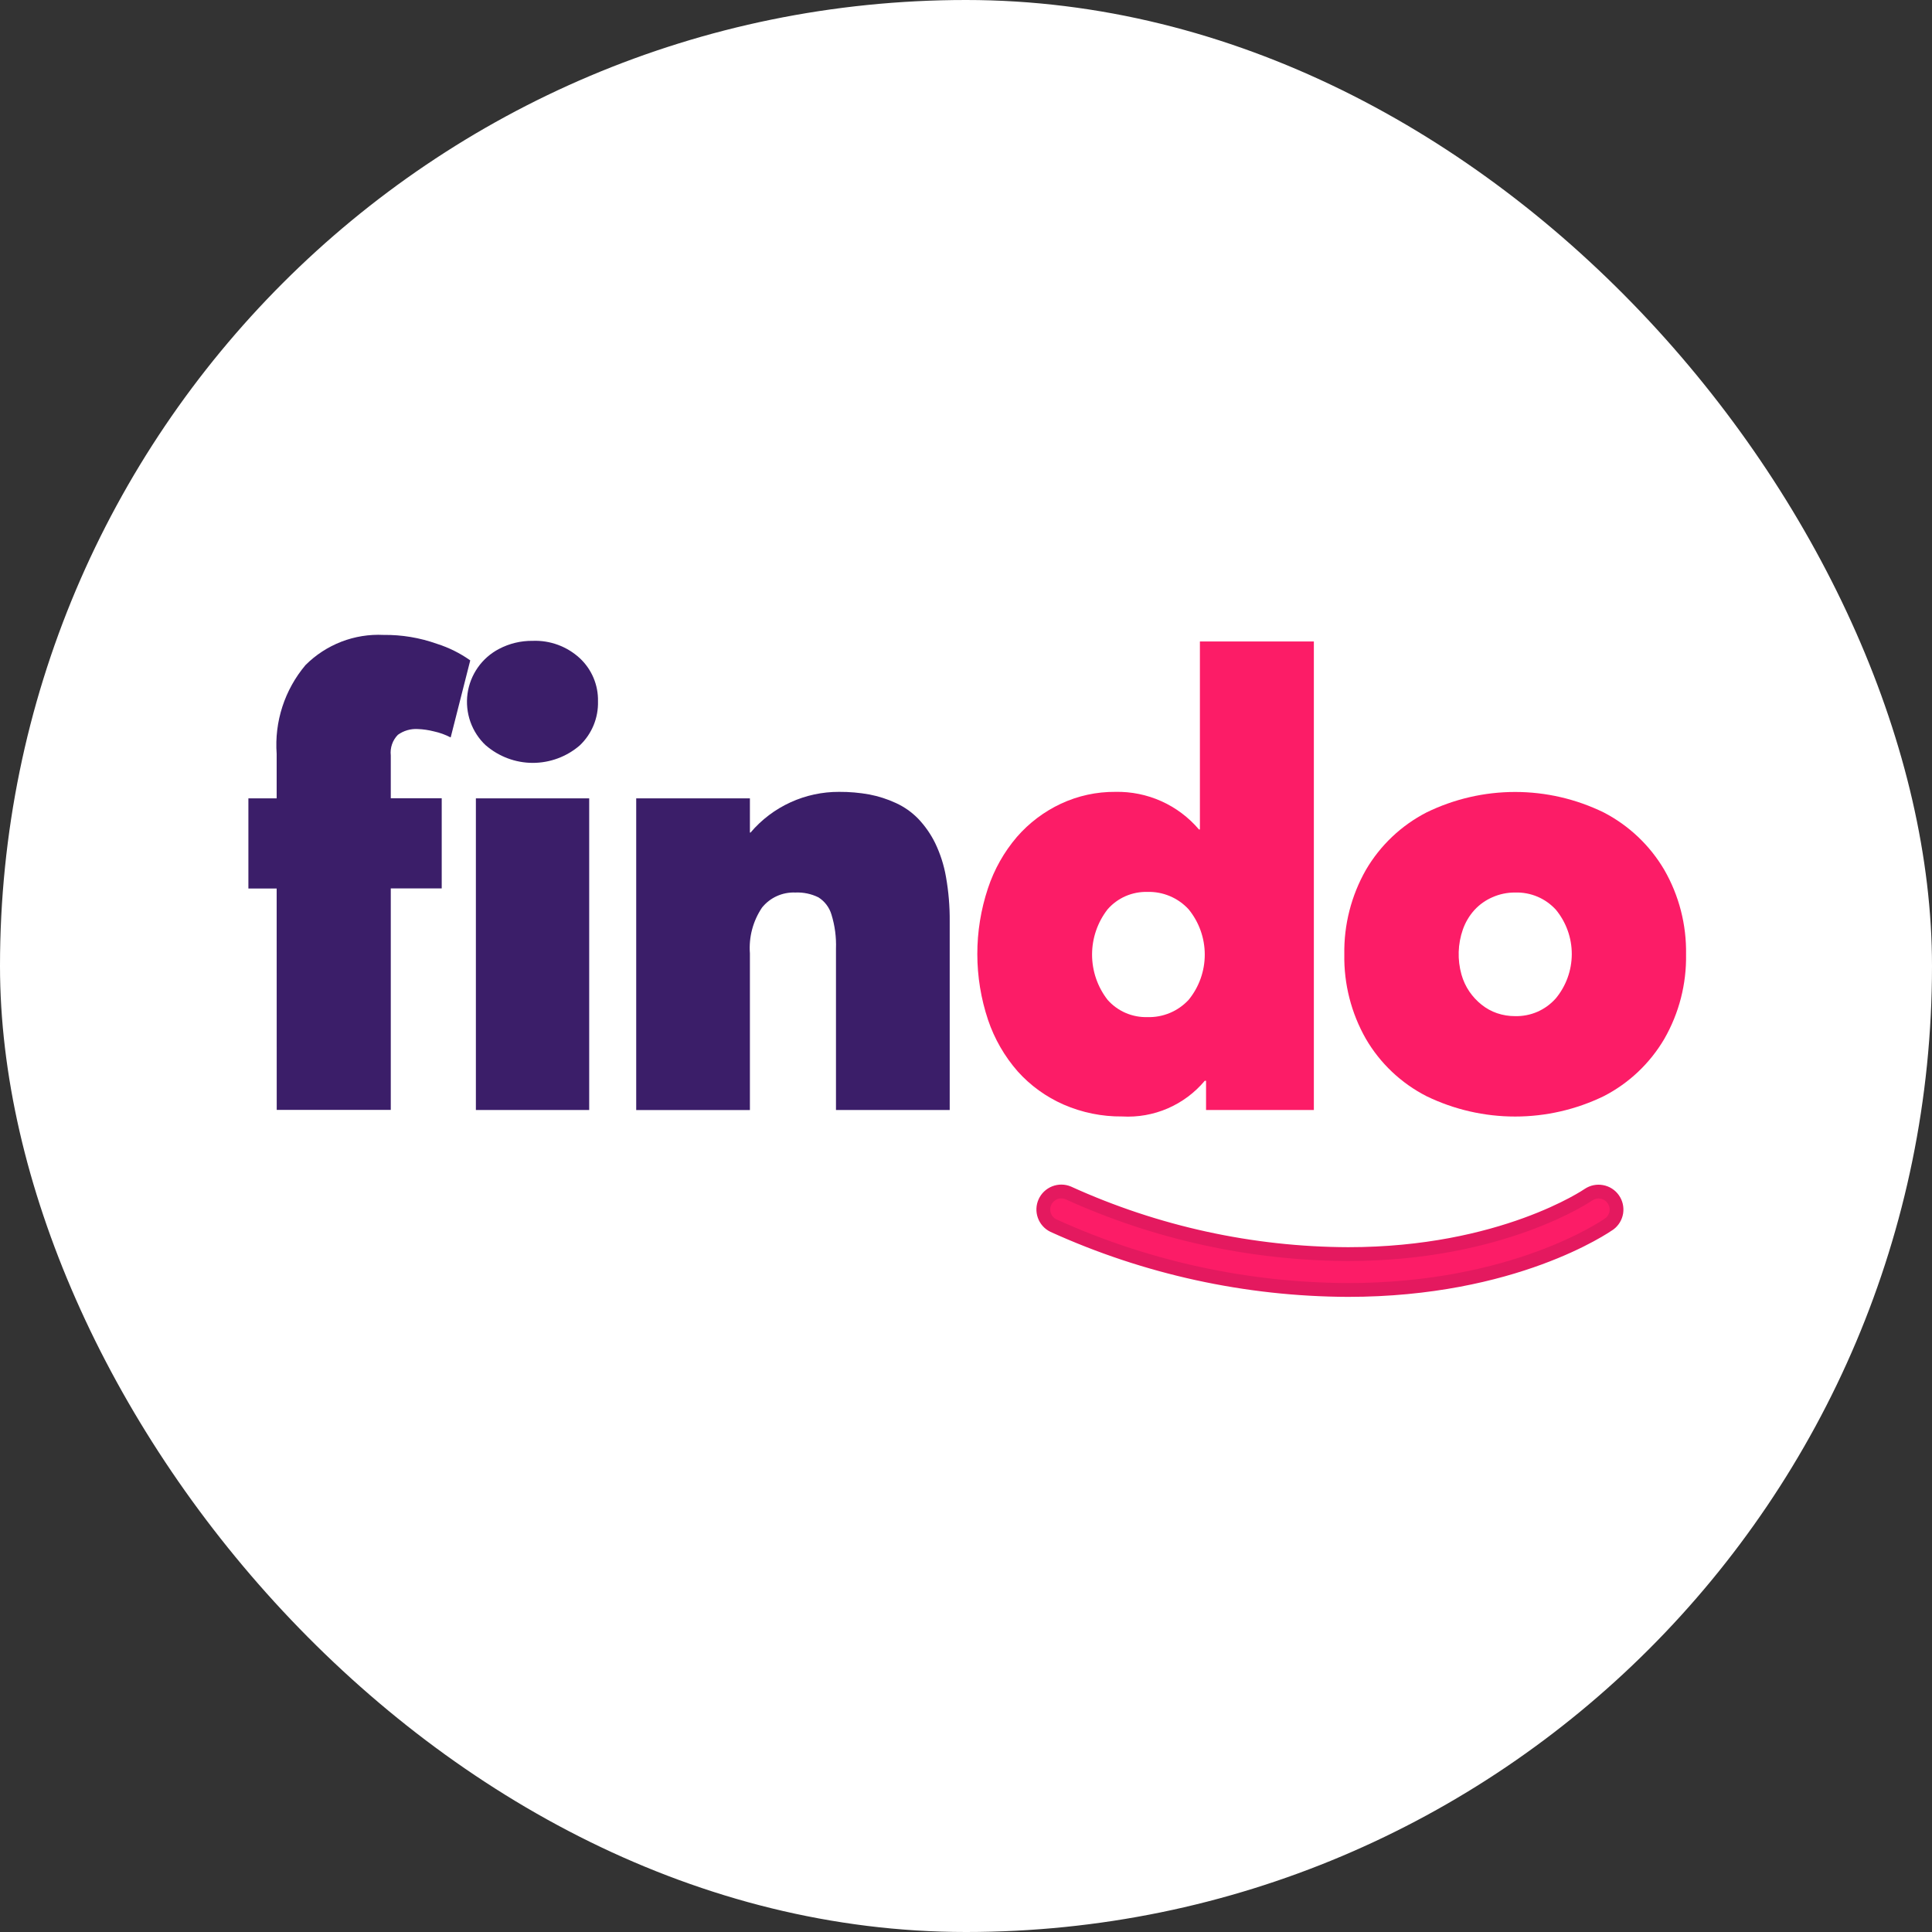 <svg width="60" height="60" viewBox="0 0 60 60" fill="none" xmlns="http://www.w3.org/2000/svg">
<rect x="0" y="0" width="60" height="60" fill="#333333" stroke="none"/>
<rect width="60" height="60" rx="30" fill="white"/>
<path d="M8.592 27.593H7.714V24.794H8.592V23.414C8.519 22.412 8.84 21.422 9.488 20.654C9.804 20.338 10.183 20.091 10.601 19.929C11.018 19.768 11.465 19.696 11.912 19.718C12.475 19.711 13.035 19.804 13.566 19.993C13.937 20.11 14.287 20.284 14.604 20.509L13.996 22.902C13.832 22.817 13.657 22.753 13.476 22.714C13.311 22.672 13.143 22.647 12.974 22.641C12.754 22.628 12.536 22.691 12.357 22.82C12.275 22.903 12.212 23.004 12.174 23.115C12.136 23.226 12.123 23.343 12.136 23.46V24.791H13.718V27.59H12.136V34.469H8.594L8.592 27.593Z" fill="#3B1E69"/>
<path d="M15.087 23.149C14.871 22.947 14.707 22.695 14.608 22.416C14.51 22.137 14.479 21.838 14.519 21.545C14.559 21.252 14.669 20.973 14.839 20.73C15.009 20.488 15.235 20.29 15.497 20.153C15.82 19.983 16.18 19.897 16.544 19.902C17.082 19.881 17.606 20.074 18.003 20.438C18.187 20.608 18.333 20.817 18.431 21.048C18.529 21.28 18.577 21.53 18.571 21.781C18.578 22.037 18.531 22.291 18.433 22.527C18.335 22.763 18.189 22.976 18.003 23.151C17.597 23.501 17.079 23.692 16.544 23.692C16.009 23.691 15.492 23.497 15.087 23.147V23.149ZM14.779 24.794H18.298V34.472H14.779V24.794Z" fill="#3B1E69"/>
<path d="M26.999 24.673C27.284 24.728 27.561 24.817 27.824 24.939C28.084 25.058 28.32 25.225 28.519 25.43C28.729 25.652 28.905 25.904 29.04 26.178C29.201 26.512 29.315 26.866 29.378 27.231C29.459 27.688 29.498 28.151 29.494 28.616V34.472H25.962V29.465C25.975 29.106 25.928 28.747 25.822 28.403C25.756 28.181 25.613 27.991 25.417 27.868C25.194 27.758 24.947 27.707 24.698 27.718C24.502 27.71 24.305 27.748 24.126 27.829C23.946 27.91 23.788 28.033 23.665 28.186C23.383 28.605 23.251 29.106 23.289 29.609V34.473H19.758V24.794H23.289V25.856H23.309C23.649 25.454 24.075 25.133 24.554 24.915C25.026 24.7 25.539 24.59 26.058 24.592C26.374 24.59 26.689 24.617 26.999 24.673Z" fill="#3B1E69"/>
<path d="M40.803 19.921V34.472H37.455V33.564H37.416C37.104 33.936 36.71 34.23 36.264 34.423C35.819 34.615 35.334 34.701 34.849 34.673C34.224 34.679 33.603 34.553 33.03 34.303C32.488 34.065 32.002 33.715 31.607 33.275C31.197 32.807 30.884 32.264 30.685 31.675C30.242 30.349 30.24 28.915 30.681 27.589C30.875 27.002 31.181 26.458 31.583 25.989C31.961 25.555 32.426 25.204 32.948 24.96C33.478 24.713 34.056 24.587 34.64 24.592C35.132 24.582 35.62 24.681 36.069 24.883C36.518 25.085 36.916 25.385 37.235 25.76H37.264V19.921H40.803ZM36.913 31.052C37.238 30.655 37.415 30.158 37.415 29.646C37.415 29.133 37.238 28.636 36.913 28.239C36.751 28.063 36.553 27.923 36.332 27.83C36.111 27.737 35.873 27.692 35.633 27.699C35.4 27.693 35.169 27.738 34.955 27.831C34.742 27.924 34.551 28.064 34.398 28.239C34.085 28.641 33.915 29.136 33.915 29.646C33.915 30.155 34.085 30.65 34.398 31.052C34.552 31.226 34.742 31.364 34.956 31.457C35.17 31.549 35.401 31.594 35.633 31.587C35.873 31.595 36.111 31.55 36.331 31.458C36.552 31.366 36.75 31.227 36.913 31.052Z" fill="#FC1C67"/>
<path d="M44.301 34.043C43.517 33.642 42.863 33.025 42.419 32.263C41.964 31.465 41.733 30.558 41.749 29.64C41.733 28.721 41.965 27.814 42.419 27.016C42.864 26.254 43.517 25.635 44.301 25.231C45.158 24.813 46.099 24.595 47.053 24.595C48.007 24.595 48.948 24.813 49.805 25.231C50.588 25.637 51.24 26.255 51.687 27.016C52.145 27.813 52.378 28.72 52.362 29.64C52.378 30.559 52.145 31.466 51.687 32.263C51.241 33.023 50.588 33.641 49.805 34.043C48.947 34.459 48.006 34.675 47.053 34.675C46.1 34.675 45.159 34.459 44.301 34.043V34.043ZM48.311 31.013C48.634 30.626 48.811 30.139 48.813 29.635C48.815 29.131 48.64 28.642 48.32 28.253C48.16 28.078 47.965 27.939 47.747 27.847C47.529 27.755 47.293 27.711 47.056 27.718C46.814 27.716 46.574 27.765 46.352 27.863C46.14 27.954 45.95 28.088 45.793 28.258C45.633 28.434 45.51 28.64 45.431 28.865C45.273 29.316 45.258 29.805 45.387 30.265C45.44 30.454 45.523 30.633 45.634 30.796C45.739 30.948 45.865 31.085 46.01 31.2C46.154 31.316 46.317 31.406 46.492 31.466C46.674 31.528 46.864 31.558 47.056 31.557C47.292 31.562 47.526 31.517 47.743 31.423C47.959 31.329 48.153 31.189 48.31 31.013H48.311Z" fill="#FC1C67"/>
<path d="M41.864 40.061C38.707 40.05 35.588 39.368 32.714 38.062C32.584 37.999 32.483 37.887 32.434 37.75C32.385 37.614 32.391 37.463 32.451 37.331C32.511 37.199 32.62 37.096 32.755 37.042C32.89 36.989 33.04 36.99 33.174 37.046C35.905 38.288 38.869 38.937 41.87 38.947C46.645 38.947 49.31 37.117 49.337 37.099C49.457 37.019 49.605 36.989 49.747 37.016C49.89 37.042 50.017 37.123 50.1 37.242C50.184 37.36 50.218 37.507 50.196 37.65C50.173 37.793 50.096 37.922 49.98 38.009C49.855 38.093 47.022 40.061 41.864 40.061Z" fill="#FC1C67" stroke="#E4195F" stroke-width="0.429" stroke-miterlimit="10"/>
</svg>
